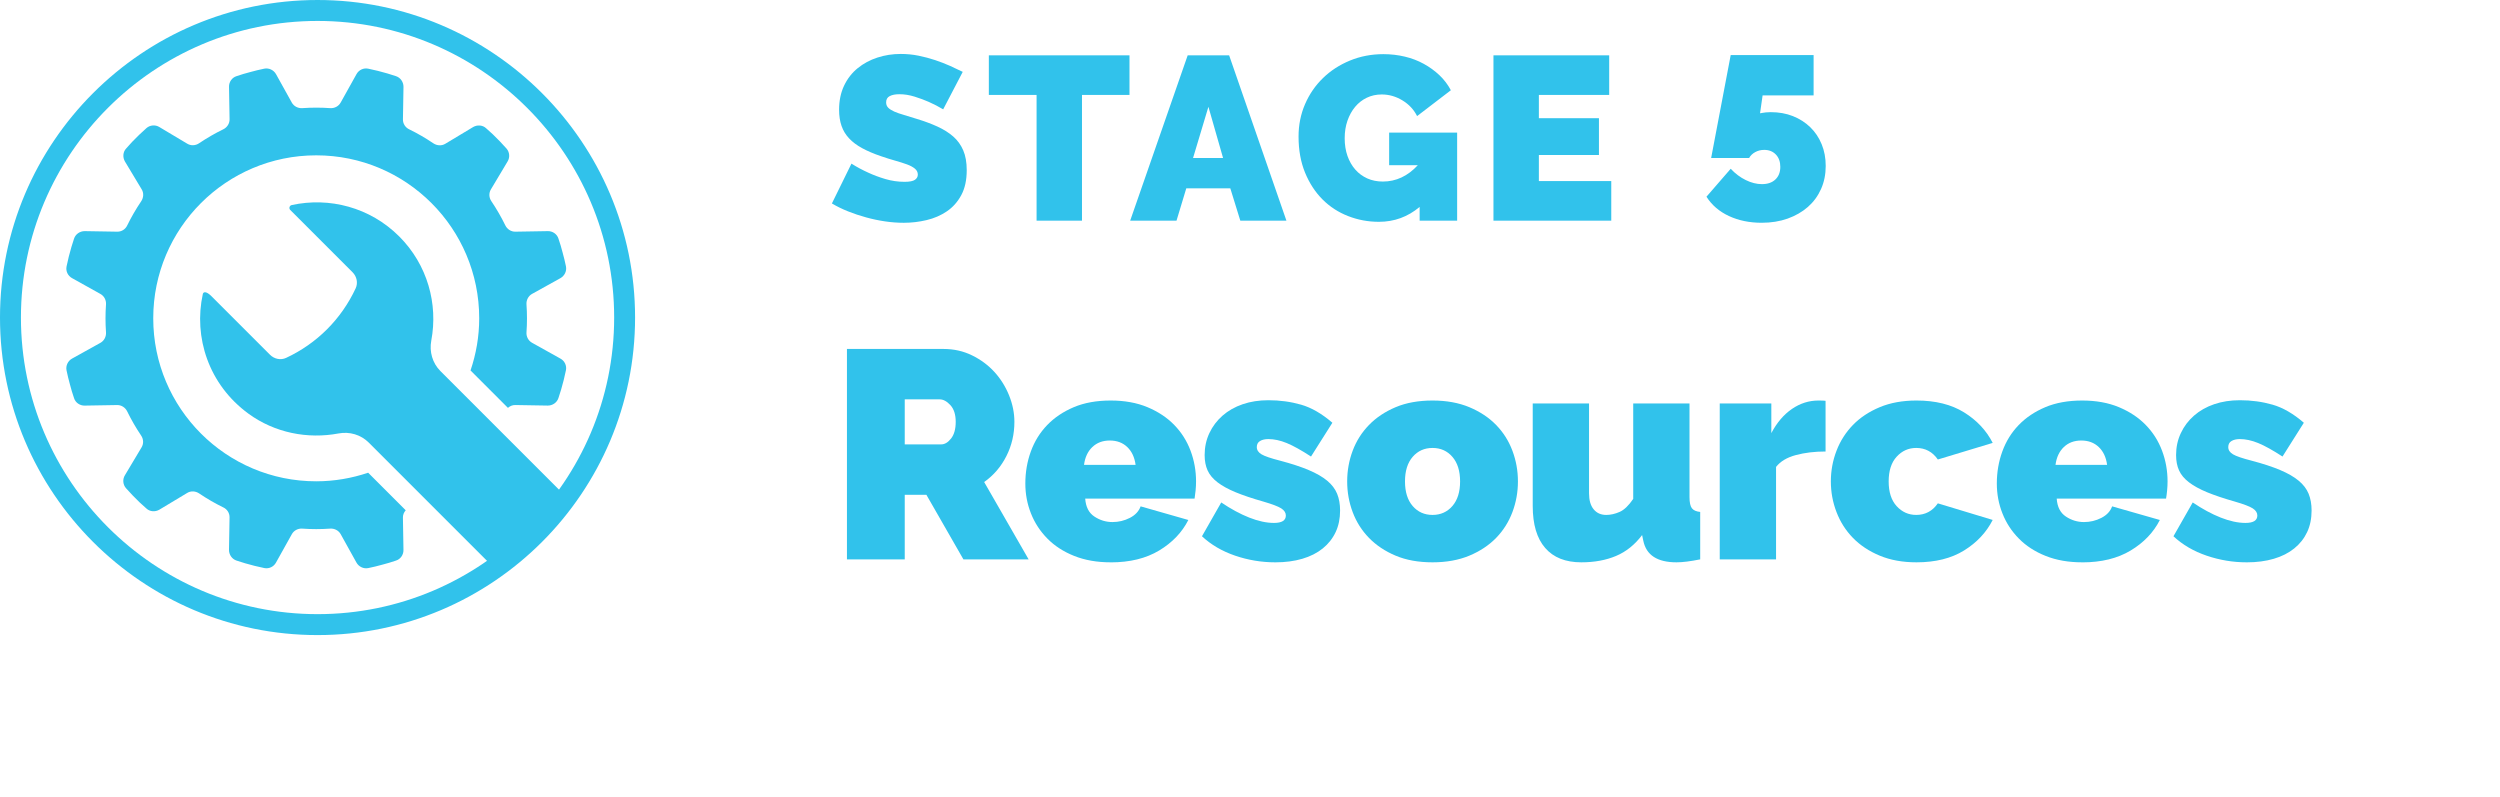<svg viewBox="0 0 118.095 37.627" xmlns="http://www.w3.org/2000/svg"><g fill="#31c2eb"><path d="m15 30c-8.271 0-15-6.729-15-15s6.729-15 15-15 15 6.729 15 15-6.729 15-15 15zm0-29.011c-7.725 0-14.011 6.286-14.011 14.011s6.286 14.011 14.012 14.011 14.011-6.285 14.011-14.011-6.286-14.011-14.012-14.011z"/><path d="m19.164 24.103-1.773-1.773c-.771.259-1.594.406-2.453.406-4.252 0-7.699-3.447-7.699-7.699s3.447-7.699 7.699-7.699 7.699 3.447 7.699 7.699c0 .862-.148 1.689-.41 2.463l1.767 1.767c.095-.085.215-.137.347-.134l1.535.026c.226 0 .431-.139.503-.354.046-.133.087-.267.128-.405.087-.298.164-.601.226-.908.046-.221-.062-.447-.262-.554l-1.334-.744c-.18-.098-.282-.293-.267-.498.031-.436.031-.873 0-1.314-.015-.205.087-.4.262-.498l1.34-.744c.195-.108.308-.334.262-.559-.046-.221-.098-.441-.159-.657-.056-.221-.123-.441-.195-.652-.067-.216-.277-.359-.503-.354l-1.53.026c-.205.005-.39-.118-.477-.298-.195-.4-.416-.78-.657-1.139-.118-.169-.128-.39-.021-.565l.785-1.314c.118-.19.098-.441-.051-.611-.21-.236-.426-.462-.652-.678-.103-.098-.205-.19-.313-.282-.164-.154-.416-.169-.611-.056l-1.314.79c-.175.108-.395.092-.565-.021-.364-.246-.744-.467-1.134-.657-.19-.087-.308-.272-.303-.477l.026-1.535c0-.226-.139-.431-.354-.503-.133-.046-.267-.087-.406-.128-.298-.087-.601-.164-.908-.226-.221-.046-.447.062-.554.262l-.744 1.335c-.098.18-.293.282-.498.267-.436-.031-.873-.031-1.314 0-.205.015-.4-.087-.498-.262l-.744-1.34c-.108-.195-.334-.308-.559-.262-.221.046-.441.098-.657.159-.221.056-.441.123-.652.195-.216.067-.359.277-.354.503l.026 1.53c.005.205-.118.39-.298.477-.4.195-.78.416-1.139.657-.169.118-.39.128-.565.021l-1.314-.785c-.19-.118-.441-.098-.611.051-.236.21-.462.426-.678.652-.098.103-.19.205-.282.313-.154.164-.169.416-.056.611l.79 1.314c.108.174.092.395-.021.565-.246.364-.467.744-.657 1.134-.087.19-.272.308-.477.303l-1.535-.026c-.226 0-.431.139-.503.354-.046.133-.087.267-.128.406-.087.298-.164.601-.226.908-.046.221.062.447.262.554l1.334.744c.18.098.282.293.267.498-.031.436-.031.873 0 1.314.015.205-.087.4-.262.498l-1.34.744c-.195.108-.308.334-.262.559.046.221.098.441.159.657.056.221.123.441.195.652.067.216.277.359.503.354l1.53-.026c.205-.005.39.118.477.298.195.4.416.78.657 1.139.118.169.128.39.021.565l-.785 1.314c-.118.19-.098.441.051.611.21.236.426.462.652.678.103.098.205.19.313.282.164.154.416.169.611.056l1.314-.79c.175-.108.395-.092.565.021.364.246.744.467 1.134.657.19.087.308.272.303.477l-.026 1.535c0 .226.139.431.354.503.133.046.267.087.406.128.298.087.601.164.908.226.221.046.447-.062.554-.262l.744-1.334c.098-.18.293-.282.498-.267.436.031.873.031 1.314 0 .205-.015.4.087.498.262l.744 1.34c.108.195.334.308.559.262.221-.046.441-.098.657-.159.221-.056.441-.123.652-.195.216-.067.359-.277.354-.503l-.026-1.53c-.003-.13.049-.248.13-.342v-.003z"/><path d="m20.804 17.528c-.377-.377-.529-.915-.431-1.439.326-1.729-.176-3.582-1.514-4.92-1.379-1.379-3.306-1.87-5.08-1.482-.105.023-.144.155-.068.231l2.946 2.946c.198.198.262.501.144.756-.678 1.456-1.831 2.608-3.286 3.286-.254.119-.559.053-.757-.145-.796-.796-2.767-2.767-2.767-2.767-.252-.252-.386-.212-.41-.106-.445 2.036.27 4.275 2.156 5.653 1.238.904 2.795 1.21 4.255.934.52-.098 1.054.058 1.428.432l5.931 5.931c1.181-.791 2.713-2.227 3.394-3.369 0 0-5.941-5.941-5.941-5.941z"/><path d="m44.555 5.166c-.22-.132-.447-.249-.682-.353-.198-.088-.42-.17-.666-.247s-.486-.115-.721-.115c-.191 0-.343.029-.457.088s-.17.157-.17.297c0 .103.033.187.099.253s.161.126.286.182c.125.055.277.108.457.159.18.052.383.114.611.188.359.109.684.23.973.362.29.133.537.288.743.468.205.18.363.398.473.654.11.257.165.568.165.936 0 .469-.086.863-.259 1.183-.172.318-.4.573-.682.764s-.601.329-.957.413c-.355.084-.713.126-1.072.126-.286 0-.58-.021-.88-.065-.301-.044-.6-.106-.896-.188-.297-.08-.583-.176-.858-.286-.275-.109-.53-.234-.765-.374l.924-1.881c.257.162.524.305.803.43.234.109.5.209.797.297s.6.132.908.132c.234 0 .397-.031.489-.094s.138-.145.138-.247c0-.11-.046-.204-.138-.281-.092-.076-.218-.145-.379-.203-.162-.059-.347-.117-.556-.176s-.431-.128-.666-.209c-.345-.117-.642-.244-.891-.38-.25-.136-.455-.289-.616-.462-.162-.172-.281-.368-.357-.588-.077-.221-.116-.474-.116-.76 0-.433.079-.813.237-1.144.157-.33.372-.605.643-.825s.582-.387.93-.5c.348-.114.717-.171 1.105-.171.286 0 .564.027.836.082.271.056.534.125.787.209.253.085.49.177.709.275.22.099.418.192.594.28l-.924 1.771z"/><path d="m53.355 4.483h-2.244v5.94h-2.145v-5.94h-2.255v-1.869h6.644z"/><path d="m56.104 2.614h1.958l2.706 7.81h-2.178l-.473-1.529h-2.079l-.462 1.529h-2.189zm1.672 4.851-.693-2.42-.726 2.42z"/><path d="m67.061 9.774c-.558.47-1.199.704-1.925.704-.506 0-.99-.09-1.452-.27s-.865-.441-1.21-.786-.62-.767-.825-1.265c-.205-.499-.308-1.067-.308-1.705 0-.551.103-1.062.308-1.535s.488-.883.848-1.231c.358-.349.782-.623 1.271-.825.487-.201 1.014-.303 1.578-.303.352 0 .689.039 1.012.116.323.076.622.19.896.341.275.15.522.33.743.539.22.209.399.445.538.709l-1.595 1.221c-.153-.308-.385-.555-.692-.742-.309-.187-.635-.28-.979-.28-.257 0-.491.052-.704.154s-.396.245-.55.429-.275.401-.363.654-.132.53-.132.831c0 .308.044.586.132.836.088.249.211.464.369.644.157.18.346.318.566.418.22.099.465.148.736.148.624 0 1.174-.257 1.65-.771h-1.353v-1.54h3.212v4.158h-1.771z"/><path d="m76.113 8.554v1.87h-5.565v-7.81h5.467v1.869h-3.322v1.101h2.838v1.738h-2.838v1.231h3.421z"/><path d="m83.648 5.298c.381 0 .729.062 1.045.187.315.125.589.3.819.523.231.224.411.491.539.803.129.312.192.654.192 1.028 0 .396-.073.759-.22 1.089s-.354.612-.621.847c-.269.235-.587.418-.957.551-.371.132-.779.197-1.227.197-.572 0-1.088-.105-1.546-.318s-.812-.518-1.062-.913l1.145-1.32c.212.228.449.405.709.533.261.129.516.193.765.193.271 0 .484-.073.638-.221.154-.146.231-.345.231-.594 0-.242-.07-.437-.209-.583-.14-.146-.323-.22-.55-.22-.154 0-.296.034-.424.104-.128.069-.226.163-.291.28h-1.793l.924-4.862h3.916v1.903h-2.409l-.121.847c.029-.007.069-.015.121-.021.036-.008.088-.015.154-.022.065-.007.143-.011.23-.011z"/><path d="m40.008 26.424v-9.94h4.564c.485 0 .933.101 1.344.302.41.2.763.462 1.057.783.294.322.525.691.693 1.106s.252.833.252 1.253c0 .579-.126 1.118-.378 1.617s-.602.908-1.05 1.225l2.1 3.654h-3.08l-1.75-3.052h-1.022v3.052zm2.73-5.432h1.722c.168 0 .324-.094.469-.28s.217-.448.217-.784c0-.345-.084-.609-.252-.791s-.336-.272-.504-.272h-1.652v2.128z"/><path d="m52.467 26.563c-.644 0-1.218-.1-1.722-.301-.504-.2-.927-.474-1.267-.819-.341-.345-.6-.741-.777-1.189-.178-.448-.266-.919-.266-1.414 0-.532.086-1.036.259-1.512.173-.477.429-.892.77-1.246s.761-.637 1.26-.848c.499-.21 1.08-.314 1.743-.314.653 0 1.232.104 1.736.314.504.211.926.49 1.267.841.341.35.597.756.77 1.218s.259.945.259 1.449c0 .14-.007.282-.021.427s-.03.272-.049.385h-5.166c.028.393.172.675.434.847.261.173.546.26.854.26.29 0 .562-.065.819-.196.256-.131.427-.312.511-.546l2.254.644c-.299.588-.758 1.069-1.379 1.442s-1.384.56-2.289.56zm1.176-4.605c-.047-.354-.178-.635-.392-.84-.215-.205-.49-.309-.826-.309s-.611.104-.826.309-.346.485-.392.84z"/><path d="m60.237 26.563c-.644 0-1.274-.104-1.89-.314s-1.139-.516-1.568-.917l.91-1.597c.457.309.898.547 1.323.715s.814.252 1.168.252c.374 0 .561-.117.561-.351 0-.13-.072-.242-.217-.336-.146-.093-.428-.2-.847-.322-.523-.148-.959-.296-1.309-.44-.35-.145-.635-.301-.854-.469s-.375-.354-.469-.561c-.093-.205-.14-.448-.14-.728 0-.373.075-.719.224-1.036s.357-.593.623-.826.583-.413.952-.539.772-.188 1.211-.188c.541 0 1.056.069 1.546.21.49.14.982.425 1.478.854l-1.009 1.596c-.457-.298-.84-.511-1.147-.637s-.598-.188-.868-.188c-.159 0-.29.03-.392.091-.103.061-.154.156-.154.287 0 .14.075.254.224.343s.443.188.882.301c.531.14.979.287 1.344.441.363.153.655.321.875.504.219.182.375.387.469.616.093.229.14.492.14.791 0 .383-.069.723-.21 1.021-.14.299-.343.556-.608.771-.267.215-.588.378-.966.489-.379.112-.806.168-1.281.168z"/><path d="m67.671 26.563c-.663 0-1.244-.104-1.743-.314s-.919-.49-1.26-.84c-.341-.351-.598-.757-.771-1.219s-.259-.944-.259-1.448.086-.987.259-1.449.43-.868.771-1.218c.341-.351.761-.63 1.26-.841.499-.21 1.08-.314 1.743-.314.653 0 1.231.104 1.736.314.504.211.926.49 1.267.841.341.35.597.756.77 1.218s.26.945.26 1.449-.087.986-.26 1.448-.429.868-.77 1.219c-.341.35-.763.63-1.267.84-.505.21-1.083.314-1.736.314zm-1.302-3.821c0 .494.121.882.363 1.162.243.279.556.42.938.42s.695-.141.938-.42c.243-.28.364-.668.364-1.162s-.121-.883-.364-1.162c-.242-.28-.555-.42-.938-.42s-.695.14-.938.42c-.242.279-.363.667-.363 1.162z"/><path d="m74.699 26.563c-.747 0-1.316-.226-1.708-.679-.393-.452-.588-1.113-.588-1.98v-4.845h2.66v4.242c0 .327.071.579.217.756.145.178.343.267.595.267.205 0 .415-.047.63-.141.215-.093.43-.299.645-.616v-4.508h2.659v4.424c0 .252.038.428.112.525.075.098.205.156.393.175v2.24c-.458.093-.831.14-1.12.14-.905 0-1.429-.34-1.568-1.021l-.056-.267c-.346.458-.756.787-1.232.987-.476.201-1.021.301-1.638.301z"/><path d="m86.234 21.328c-.513 0-.979.056-1.399.168-.42.111-.733.299-.938.56v4.368h-2.66v-7.364h2.437v1.4c.261-.495.585-.875.973-1.142.388-.266.806-.398 1.253-.398.178 0 .289.005.336.014v2.395z"/><path d="m86.486 22.742c0-.504.089-.987.267-1.449.177-.462.436-.868.776-1.218.341-.351.763-.63 1.268-.841.504-.21 1.082-.314 1.735-.314.896 0 1.646.187 2.247.56.603.374 1.053.854 1.352 1.442l-2.591.784c-.252-.364-.593-.546-1.021-.546-.364 0-.672.138-.924.413s-.378.665-.378 1.169.126.894.378 1.169.56.413.924.413c.429 0 .77-.183 1.021-.547l2.591.784c-.299.588-.749 1.069-1.352 1.442-.602.373-1.351.56-2.247.56-.653 0-1.231-.104-1.735-.314-.505-.21-.927-.49-1.268-.84-.341-.351-.6-.757-.776-1.219-.178-.462-.267-.944-.267-1.448z"/><path d="m98.358 26.563c-.644 0-1.218-.1-1.722-.301-.504-.2-.927-.474-1.267-.819-.341-.345-.601-.741-.777-1.189-.178-.448-.266-.919-.266-1.414 0-.532.086-1.036.259-1.512.173-.477.429-.892.77-1.246s.761-.637 1.261-.848c.499-.21 1.08-.314 1.742-.314.653 0 1.232.104 1.736.314.504.211.926.49 1.267.841.341.35.598.756.771 1.218s.259.945.259 1.449c0 .14-.007.282-.021.427-.015.145-.03.272-.05.385h-5.165c.027.393.172.675.434.847.261.173.546.26.854.26.29 0 .562-.065.819-.196s.427-.312.511-.546l2.254.644c-.299.588-.758 1.069-1.379 1.442-.62.373-1.384.56-2.289.56zm1.177-4.605c-.047-.354-.178-.635-.393-.84s-.49-.309-.826-.309-.611.104-.825.309c-.215.205-.346.485-.393.84z"/><path d="m106.128 26.563c-.644 0-1.273-.104-1.89-.314s-1.139-.516-1.568-.917l.91-1.597c.457.309.898.547 1.323.715s.814.252 1.169.252c.373 0 .56-.117.56-.351 0-.13-.072-.242-.217-.336-.145-.093-.427-.2-.847-.322-.523-.148-.959-.296-1.31-.44-.35-.145-.635-.301-.854-.469-.22-.168-.376-.354-.469-.561-.094-.205-.141-.448-.141-.728 0-.373.075-.719.225-1.036.148-.317.356-.593.623-.826.266-.233.583-.413.951-.539.369-.126.772-.188 1.212-.188.541 0 1.057.069 1.547.21.489.14.981.425 1.477.854l-1.008 1.596c-.457-.298-.84-.511-1.148-.637s-.597-.188-.867-.188c-.159 0-.29.03-.393.091s-.154.156-.154.287c0 .14.075.254.225.343s.443.188.882.301c.532.14.98.287 1.344.441.364.153.656.321.875.504.22.182.376.387.47.616.093.229.14.492.14.791 0 .383-.07.723-.21 1.021-.141.299-.343.556-.609.771s-.588.378-.966.489c-.378.112-.805.168-1.281.168z"/></g></svg>